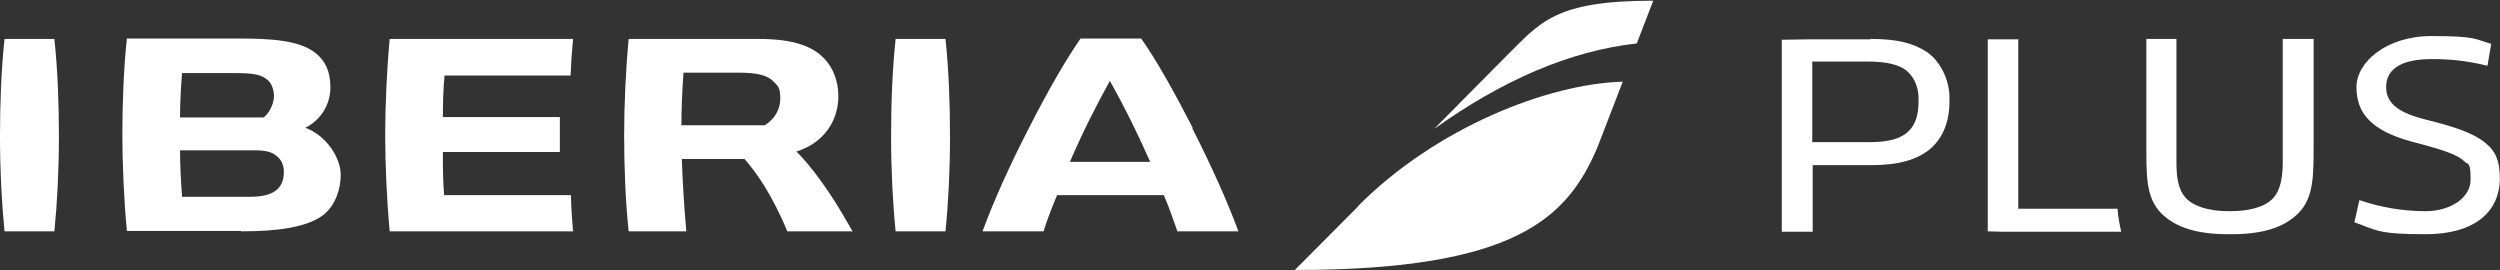 <svg width="296" height="32" viewBox="0 0 296 32" fill="none" xmlns="http://www.w3.org/2000/svg">
<rect x="0" y="0" width="296" height="32" fill="#333333" stroke="none"/>
<path d="M160.819 24.372C170.087 15.075 183.305 9.915 192.134 9.672L189.11 17.509C185.549 25.833 179.403 31.966 153.307 31.966L160.819 24.421V24.372Z" fill="white"/>
<path d="M169.843 15.221L178.281 6.703C182.379 2.663 183.988 0.083 195.744 0.083L193.793 5.145C185.842 6.021 177.842 9.526 169.794 15.27L169.843 15.221Z" fill="white"/>
<path d="M67.898 27.39H46.143C45.802 23.837 45.607 19.456 45.607 16C45.607 12.544 45.802 8.163 46.143 4.61H67.849C67.703 6.119 67.606 7.579 67.557 8.942H52.631C52.484 10.451 52.436 12.349 52.436 13.858H66.288V17.996H52.436C52.436 19.748 52.436 21.306 52.582 23.107H67.606C67.606 24.518 67.752 26.125 67.849 27.439L67.898 27.39ZM100.823 27.39H93.214C92.384 25.346 91.409 23.496 90.482 21.987C89.604 20.576 88.677 19.407 88.141 18.823H80.727C80.824 21.695 81.019 24.762 81.263 27.39H74.434C74.044 23.837 73.898 19.456 73.898 16C73.898 12.544 74.093 8.163 74.434 4.61H89.799C94.092 4.61 96.238 5.535 97.555 6.898C98.628 7.968 99.262 9.623 99.262 11.376C99.262 14.296 97.555 16.925 94.287 17.947C95.213 18.823 96.189 20.04 97.213 21.452C98.969 23.886 99.896 25.589 100.969 27.439L100.823 27.39ZM90.482 14.88C91.75 14.102 92.384 12.933 92.384 11.668C92.384 10.402 92.141 10.208 91.653 9.721C90.921 8.942 89.848 8.601 87.36 8.601H80.922C80.775 10.743 80.678 12.885 80.678 14.832H90.482V14.88ZM6.439 4.61H0.537C0.146 8.261 0 12.252 0 16.195C0 20.137 0.195 23.983 0.537 27.39H6.439C6.78 23.983 6.975 20.137 6.975 16.195C6.975 12.252 6.829 8.261 6.439 4.61ZM141.162 15.172C143.308 19.407 145.357 23.886 146.625 27.39H139.406C138.869 25.881 138.43 24.567 137.796 23.107H125.163C124.529 24.567 124.041 25.881 123.553 27.39H116.334C117.602 23.886 119.651 19.359 121.846 15.124C123.992 10.889 126.236 6.995 127.943 4.561H135.113C136.821 6.946 139.064 10.938 141.211 15.124L141.162 15.172ZM136.186 19.164C134.577 15.562 133.114 12.593 131.406 9.575C129.748 12.593 128.236 15.562 126.675 19.164H136.186ZM28.535 27.39C33.169 27.39 36.242 26.855 38.095 25.589C39.559 24.567 40.339 22.62 40.339 20.673C40.339 18.726 38.681 16.049 36.144 15.124C38.046 14.199 39.12 12.301 39.12 10.354C39.12 8.407 38.485 7.238 37.461 6.362C35.51 4.707 31.9 4.561 28.047 4.561H15.023C14.633 8.114 14.487 12.495 14.487 15.951C14.487 19.407 14.682 23.788 15.023 27.342H28.535V27.39ZM21.511 8.65H27.706C30.193 8.65 31.022 8.845 31.803 9.575C32.193 9.964 32.437 10.694 32.437 11.376C32.437 12.057 32.047 13.274 31.218 13.907H21.316C21.316 12.203 21.413 10.402 21.56 8.601L21.511 8.65ZM30.193 17.801C31.51 17.801 32.193 17.996 32.778 18.483C33.364 18.969 33.608 19.602 33.608 20.381C33.608 21.16 33.413 21.841 32.876 22.377C32.193 23.009 31.218 23.302 29.462 23.302H21.56C21.413 21.452 21.316 19.553 21.316 17.801H30.193ZM111.944 4.61H106.042C105.652 8.261 105.505 12.252 105.505 16.195C105.505 20.137 105.701 23.983 106.042 27.39H111.944C112.286 23.983 112.481 20.137 112.481 16.195C112.481 12.252 112.334 8.261 111.944 4.61ZM221.498 4.61C224.62 4.61 226.571 5.097 228.229 6.216C229.79 7.336 230.815 9.526 230.815 11.522V12.009C230.815 14.442 230.034 16.292 228.62 17.558C227.01 18.969 224.62 19.553 221.596 19.553H214.621V27.439H210.962V4.707C211.987 4.707 213.157 4.658 214.23 4.658H221.498V4.61ZM214.572 16.828H221.401C223.547 16.828 225.059 16.438 225.937 15.562C226.864 14.735 227.156 13.42 227.156 12.009V11.619C227.156 10.354 226.669 9.234 225.888 8.504C224.961 7.628 223.303 7.287 221.157 7.287H214.572V16.779V16.828ZM238.96 4.61V24.713H250.716C250.765 25.589 250.96 26.611 251.155 27.439H238.619C237.595 27.439 236.326 27.439 235.351 27.39V4.658H239.009L238.96 4.61ZM257.691 4.61V19.164C257.691 20.77 257.837 22.425 258.813 23.448C259.74 24.47 261.642 25.005 263.886 25.005H264.032C266.325 25.005 268.178 24.518 269.154 23.448C270.08 22.425 270.276 20.77 270.276 19.164V4.61H273.934V16.779C273.934 20.77 273.983 23.399 272.08 25.297C270.422 26.904 267.983 27.731 264.178 27.731H263.837C260.032 27.731 257.593 26.904 255.935 25.297C254.033 23.399 254.13 20.77 254.13 16.779V4.61H257.789H257.691ZM294.469 7.774C292.079 7.19 290.079 6.995 287.933 6.995C283.884 6.995 282.519 8.455 282.519 10.305C282.519 12.155 283.884 13.274 286.811 14.053L288.86 14.588C291.543 15.319 293.152 16 294.274 16.925C295.542 17.947 295.981 19.164 295.981 21.111C295.981 25.102 292.957 27.731 287.201 27.731C281.446 27.731 281.397 27.244 278.763 26.319L279.348 23.691C281.787 24.518 284.372 25.005 287.201 25.005C290.03 25.005 292.518 23.496 292.518 21.257C292.518 19.018 292.225 19.553 291.786 19.115C291.152 18.483 289.982 17.996 287.592 17.314L285.592 16.779C280.519 15.416 279.007 13.226 279.007 10.305C279.007 7.384 282.519 4.269 287.884 4.269C293.25 4.269 293.055 4.658 294.957 5.194L294.518 7.774H294.469Z" fill="white"/>
</svg>
